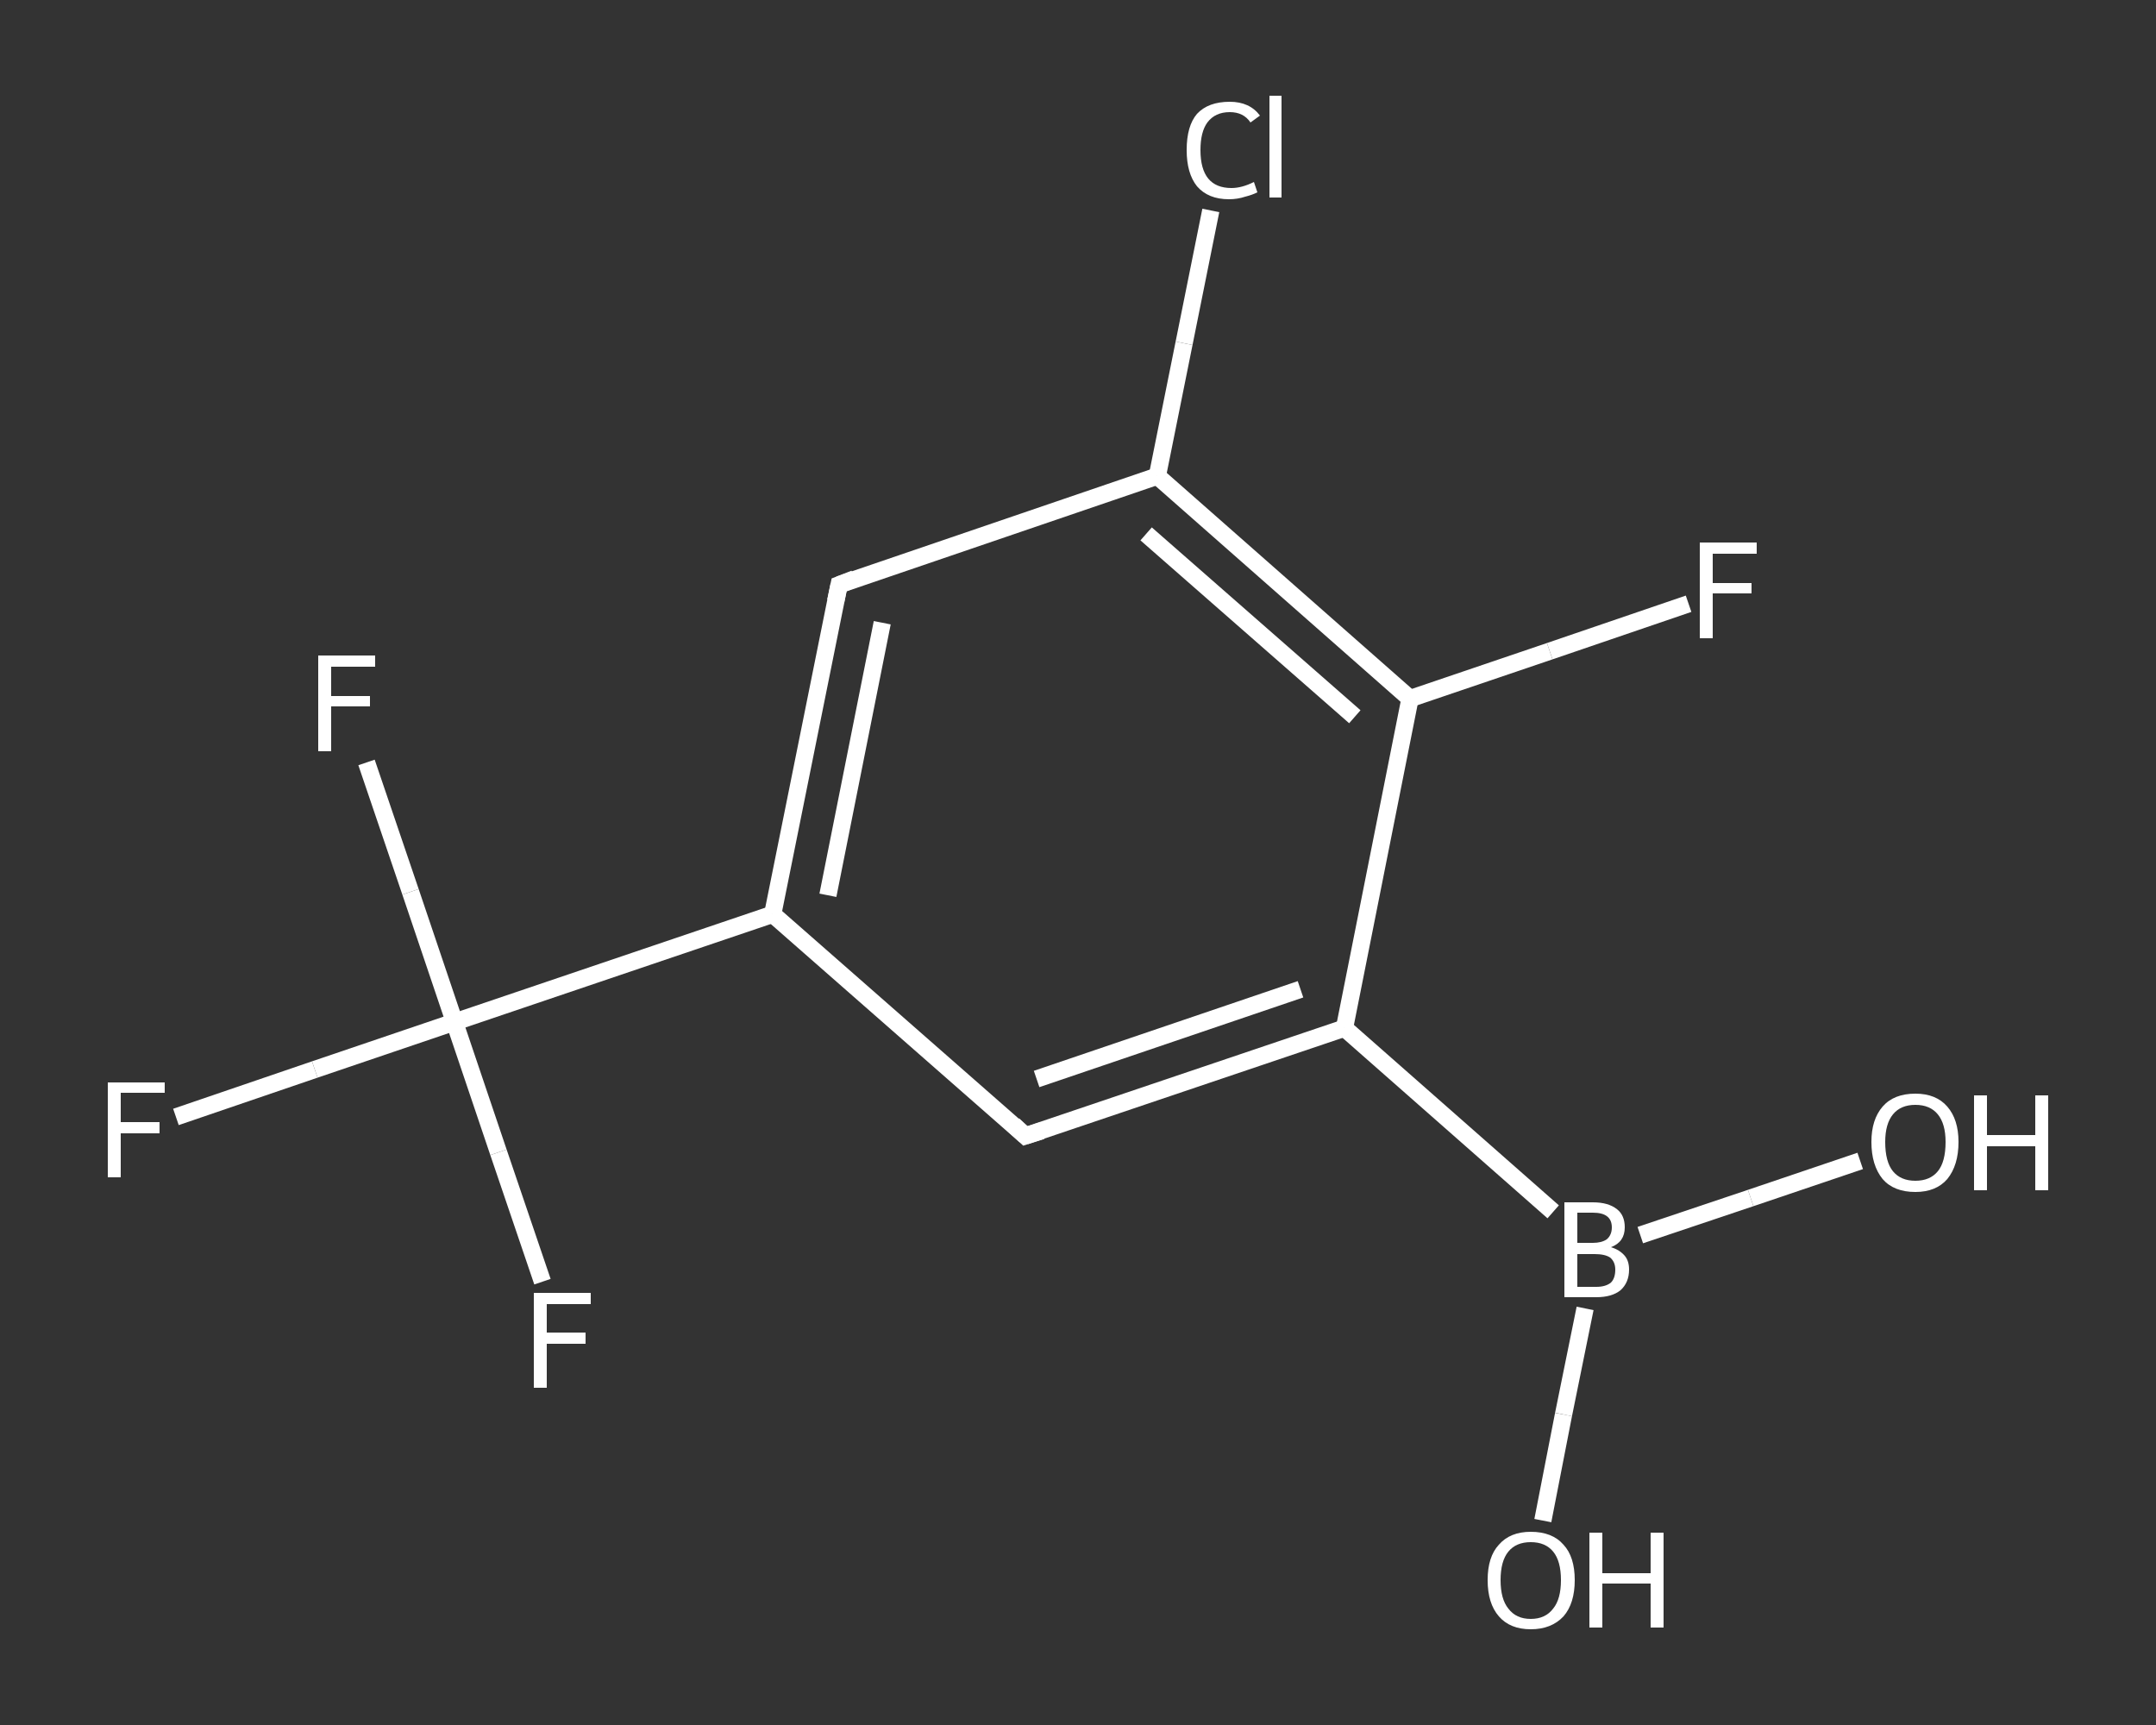 <?xml version='1.0' encoding='iso-8859-1'?>
<svg version='1.1' baseProfile='full'
              xmlns='http://www.w3.org/2000/svg'
                      xmlns:rdkit='http://www.rdkit.org/xml'
                      xmlns:xlink='http://www.w3.org/1999/xlink'
                  xml:space='preserve'
width='250px' height='200px' viewBox='0 0 250 200'>
<rect x="0" y="0" width="250" height="200" fill="#333333" stroke="none"/>
<!-- END OF HEADER -->
<rect style='opacity:1.0;fill:transparent;stroke:none' width='250.0' height='200.0' x='0.0' y='0.0'> </rect>
<path class='bond-0 atom-0 atom-1' d='M 178.9,176.3 L 181.3,164.0' style='fill:none;fill-rule:evenodd;stroke:#FFFFFF;stroke-width:2.0px;stroke-linecap:butt;stroke-linejoin:miter;stroke-opacity:1' />
<path class='bond-0 atom-0 atom-1' d='M 181.3,164.0 L 183.8,151.7' style='fill:none;fill-rule:evenodd;stroke:#FFFFFF;stroke-width:2.0px;stroke-linecap:butt;stroke-linejoin:miter;stroke-opacity:1' />
<path class='bond-1 atom-1 atom-2' d='M 190.2,143.2 L 203.0,138.9' style='fill:none;fill-rule:evenodd;stroke:#FFFFFF;stroke-width:2.0px;stroke-linecap:butt;stroke-linejoin:miter;stroke-opacity:1' />
<path class='bond-1 atom-1 atom-2' d='M 203.0,138.9 L 215.7,134.6' style='fill:none;fill-rule:evenodd;stroke:#FFFFFF;stroke-width:2.0px;stroke-linecap:butt;stroke-linejoin:miter;stroke-opacity:1' />
<path class='bond-2 atom-1 atom-3' d='M 180.1,140.5 L 155.9,119.2' style='fill:none;fill-rule:evenodd;stroke:#FFFFFF;stroke-width:2.0px;stroke-linecap:butt;stroke-linejoin:miter;stroke-opacity:1' />
<path class='bond-3 atom-3 atom-4' d='M 155.9,119.2 L 118.9,131.7' style='fill:none;fill-rule:evenodd;stroke:#FFFFFF;stroke-width:2.0px;stroke-linecap:butt;stroke-linejoin:miter;stroke-opacity:1' />
<path class='bond-3 atom-3 atom-4' d='M 150.8,114.7 L 120.2,125.1' style='fill:none;fill-rule:evenodd;stroke:#FFFFFF;stroke-width:2.0px;stroke-linecap:butt;stroke-linejoin:miter;stroke-opacity:1' />
<path class='bond-4 atom-4 atom-5' d='M 118.9,131.7 L 89.6,106.0' style='fill:none;fill-rule:evenodd;stroke:#FFFFFF;stroke-width:2.0px;stroke-linecap:butt;stroke-linejoin:miter;stroke-opacity:1' />
<path class='bond-5 atom-5 atom-6' d='M 89.6,106.0 L 52.7,118.5' style='fill:none;fill-rule:evenodd;stroke:#FFFFFF;stroke-width:2.0px;stroke-linecap:butt;stroke-linejoin:miter;stroke-opacity:1' />
<path class='bond-6 atom-6 atom-7' d='M 52.7,118.5 L 36.5,124.0' style='fill:none;fill-rule:evenodd;stroke:#FFFFFF;stroke-width:2.0px;stroke-linecap:butt;stroke-linejoin:miter;stroke-opacity:1' />
<path class='bond-6 atom-6 atom-7' d='M 36.5,124.0 L 20.4,129.5' style='fill:none;fill-rule:evenodd;stroke:#FFFFFF;stroke-width:2.0px;stroke-linecap:butt;stroke-linejoin:miter;stroke-opacity:1' />
<path class='bond-7 atom-6 atom-8' d='M 52.7,118.5 L 47.6,103.4' style='fill:none;fill-rule:evenodd;stroke:#FFFFFF;stroke-width:2.0px;stroke-linecap:butt;stroke-linejoin:miter;stroke-opacity:1' />
<path class='bond-7 atom-6 atom-8' d='M 47.6,103.4 L 42.5,88.4' style='fill:none;fill-rule:evenodd;stroke:#FFFFFF;stroke-width:2.0px;stroke-linecap:butt;stroke-linejoin:miter;stroke-opacity:1' />
<path class='bond-8 atom-6 atom-9' d='M 52.7,118.5 L 57.8,133.6' style='fill:none;fill-rule:evenodd;stroke:#FFFFFF;stroke-width:2.0px;stroke-linecap:butt;stroke-linejoin:miter;stroke-opacity:1' />
<path class='bond-8 atom-6 atom-9' d='M 57.8,133.6 L 62.9,148.6' style='fill:none;fill-rule:evenodd;stroke:#FFFFFF;stroke-width:2.0px;stroke-linecap:butt;stroke-linejoin:miter;stroke-opacity:1' />
<path class='bond-9 atom-5 atom-10' d='M 89.6,106.0 L 97.3,67.8' style='fill:none;fill-rule:evenodd;stroke:#FFFFFF;stroke-width:2.0px;stroke-linecap:butt;stroke-linejoin:miter;stroke-opacity:1' />
<path class='bond-9 atom-5 atom-10' d='M 96.0,103.8 L 102.3,72.2' style='fill:none;fill-rule:evenodd;stroke:#FFFFFF;stroke-width:2.0px;stroke-linecap:butt;stroke-linejoin:miter;stroke-opacity:1' />
<path class='bond-10 atom-10 atom-11' d='M 97.3,67.8 L 134.2,55.2' style='fill:none;fill-rule:evenodd;stroke:#FFFFFF;stroke-width:2.0px;stroke-linecap:butt;stroke-linejoin:miter;stroke-opacity:1' />
<path class='bond-11 atom-11 atom-12' d='M 134.2,55.2 L 137.3,39.8' style='fill:none;fill-rule:evenodd;stroke:#FFFFFF;stroke-width:2.0px;stroke-linecap:butt;stroke-linejoin:miter;stroke-opacity:1' />
<path class='bond-11 atom-11 atom-12' d='M 137.3,39.8 L 140.4,24.4' style='fill:none;fill-rule:evenodd;stroke:#FFFFFF;stroke-width:2.0px;stroke-linecap:butt;stroke-linejoin:miter;stroke-opacity:1' />
<path class='bond-12 atom-11 atom-13' d='M 134.2,55.2 L 163.5,81.0' style='fill:none;fill-rule:evenodd;stroke:#FFFFFF;stroke-width:2.0px;stroke-linecap:butt;stroke-linejoin:miter;stroke-opacity:1' />
<path class='bond-12 atom-11 atom-13' d='M 132.9,61.9 L 157.1,83.1' style='fill:none;fill-rule:evenodd;stroke:#FFFFFF;stroke-width:2.0px;stroke-linecap:butt;stroke-linejoin:miter;stroke-opacity:1' />
<path class='bond-13 atom-13 atom-14' d='M 163.5,81.0 L 179.7,75.5' style='fill:none;fill-rule:evenodd;stroke:#FFFFFF;stroke-width:2.0px;stroke-linecap:butt;stroke-linejoin:miter;stroke-opacity:1' />
<path class='bond-13 atom-13 atom-14' d='M 179.7,75.5 L 195.8,70.0' style='fill:none;fill-rule:evenodd;stroke:#FFFFFF;stroke-width:2.0px;stroke-linecap:butt;stroke-linejoin:miter;stroke-opacity:1' />
<path class='bond-14 atom-13 atom-3' d='M 163.5,81.0 L 155.9,119.2' style='fill:none;fill-rule:evenodd;stroke:#FFFFFF;stroke-width:2.0px;stroke-linecap:butt;stroke-linejoin:miter;stroke-opacity:1' />
<path d='M 120.8,131.1 L 118.9,131.7 L 117.5,130.4' style='fill:none;stroke:#FFFFFF;stroke-width:2.0px;stroke-linecap:butt;stroke-linejoin:miter;stroke-opacity:1;' />
<path d='M 96.9,69.7 L 97.3,67.8 L 99.1,67.1' style='fill:none;stroke:#FFFFFF;stroke-width:2.0px;stroke-linecap:butt;stroke-linejoin:miter;stroke-opacity:1;' />
<path class='atom-0' d='M 172.5 183.2
Q 172.5 180.5, 173.8 179.1
Q 175.1 177.6, 177.5 177.6
Q 180.0 177.6, 181.3 179.1
Q 182.6 180.5, 182.6 183.2
Q 182.6 185.9, 181.3 187.4
Q 179.9 188.9, 177.5 188.9
Q 175.1 188.9, 173.8 187.4
Q 172.5 185.9, 172.5 183.2
M 177.5 187.7
Q 179.2 187.7, 180.1 186.5
Q 181.0 185.4, 181.0 183.2
Q 181.0 181.0, 180.1 179.9
Q 179.2 178.8, 177.5 178.8
Q 175.8 178.8, 174.9 179.9
Q 174.0 181.0, 174.0 183.2
Q 174.0 185.4, 174.9 186.5
Q 175.8 187.7, 177.5 187.7
' fill='#FFFFFF'/>
<path class='atom-0' d='M 184.3 177.7
L 185.8 177.7
L 185.8 182.4
L 191.4 182.4
L 191.4 177.7
L 192.9 177.7
L 192.9 188.7
L 191.4 188.7
L 191.4 183.6
L 185.8 183.6
L 185.8 188.7
L 184.3 188.7
L 184.3 177.7
' fill='#FFFFFF'/>
<path class='atom-1' d='M 186.8 144.6
Q 187.8 144.9, 188.4 145.6
Q 188.9 146.2, 188.9 147.2
Q 188.9 148.7, 187.9 149.6
Q 186.9 150.4, 185.1 150.4
L 181.4 150.4
L 181.4 139.4
L 184.7 139.4
Q 186.5 139.4, 187.5 140.2
Q 188.4 140.9, 188.4 142.3
Q 188.4 144.0, 186.8 144.6
M 182.9 140.6
L 182.9 144.1
L 184.7 144.1
Q 185.7 144.1, 186.3 143.7
Q 186.9 143.2, 186.9 142.3
Q 186.9 140.6, 184.7 140.6
L 182.9 140.6
M 185.1 149.2
Q 186.2 149.2, 186.8 148.7
Q 187.3 148.2, 187.3 147.2
Q 187.3 146.3, 186.7 145.8
Q 186.1 145.4, 184.9 145.4
L 182.9 145.4
L 182.9 149.2
L 185.1 149.2
' fill='#FFFFFF'/>
<path class='atom-2' d='M 217.0 132.4
Q 217.0 129.8, 218.3 128.3
Q 219.6 126.8, 222.1 126.8
Q 224.5 126.8, 225.8 128.3
Q 227.1 129.8, 227.1 132.4
Q 227.1 135.1, 225.8 136.7
Q 224.5 138.2, 222.1 138.2
Q 219.6 138.2, 218.3 136.7
Q 217.0 135.1, 217.0 132.4
M 222.1 136.9
Q 223.8 136.9, 224.7 135.8
Q 225.6 134.7, 225.6 132.4
Q 225.6 130.3, 224.7 129.2
Q 223.8 128.1, 222.1 128.1
Q 220.4 128.1, 219.5 129.2
Q 218.6 130.3, 218.6 132.4
Q 218.6 134.7, 219.5 135.8
Q 220.4 136.9, 222.1 136.9
' fill='#FFFFFF'/>
<path class='atom-2' d='M 228.9 127.0
L 230.4 127.0
L 230.4 131.6
L 236.0 131.6
L 236.0 127.0
L 237.5 127.0
L 237.5 138.0
L 236.0 138.0
L 236.0 132.9
L 230.4 132.9
L 230.4 138.0
L 228.9 138.0
L 228.9 127.0
' fill='#FFFFFF'/>
<path class='atom-7' d='M 12.5 125.5
L 19.1 125.5
L 19.1 126.7
L 14.0 126.7
L 14.0 130.1
L 18.5 130.1
L 18.5 131.4
L 14.0 131.4
L 14.0 136.5
L 12.5 136.5
L 12.5 125.5
' fill='#FFFFFF'/>
<path class='atom-8' d='M 36.9 76.0
L 43.5 76.0
L 43.5 77.3
L 38.4 77.3
L 38.4 80.7
L 42.9 80.7
L 42.9 81.9
L 38.4 81.9
L 38.4 87.1
L 36.9 87.1
L 36.9 76.0
' fill='#FFFFFF'/>
<path class='atom-9' d='M 61.9 149.9
L 68.5 149.9
L 68.5 151.2
L 63.4 151.2
L 63.4 154.5
L 67.9 154.5
L 67.9 155.8
L 63.4 155.8
L 63.4 160.9
L 61.9 160.9
L 61.9 149.9
' fill='#FFFFFF'/>
<path class='atom-12' d='M 137.6 17.4
Q 137.6 14.6, 138.8 13.2
Q 140.1 11.8, 142.6 11.8
Q 144.9 11.8, 146.1 13.4
L 145.0 14.2
Q 144.2 13.0, 142.6 13.0
Q 140.9 13.0, 140.0 14.2
Q 139.2 15.3, 139.2 17.4
Q 139.2 19.6, 140.1 20.7
Q 141.0 21.8, 142.8 21.8
Q 144.0 21.8, 145.4 21.1
L 145.8 22.3
Q 145.2 22.6, 144.4 22.8
Q 143.5 23.1, 142.5 23.1
Q 140.1 23.1, 138.8 21.6
Q 137.6 20.1, 137.6 17.4
' fill='#FFFFFF'/>
<path class='atom-12' d='M 147.2 11.1
L 148.6 11.1
L 148.6 22.9
L 147.2 22.9
L 147.2 11.1
' fill='#FFFFFF'/>
<path class='atom-14' d='M 197.1 62.9
L 203.7 62.9
L 203.7 64.2
L 198.6 64.2
L 198.6 67.6
L 203.1 67.6
L 203.1 68.8
L 198.6 68.8
L 198.6 74.0
L 197.1 74.0
L 197.1 62.9
' fill='#FFFFFF'/>
</svg>
